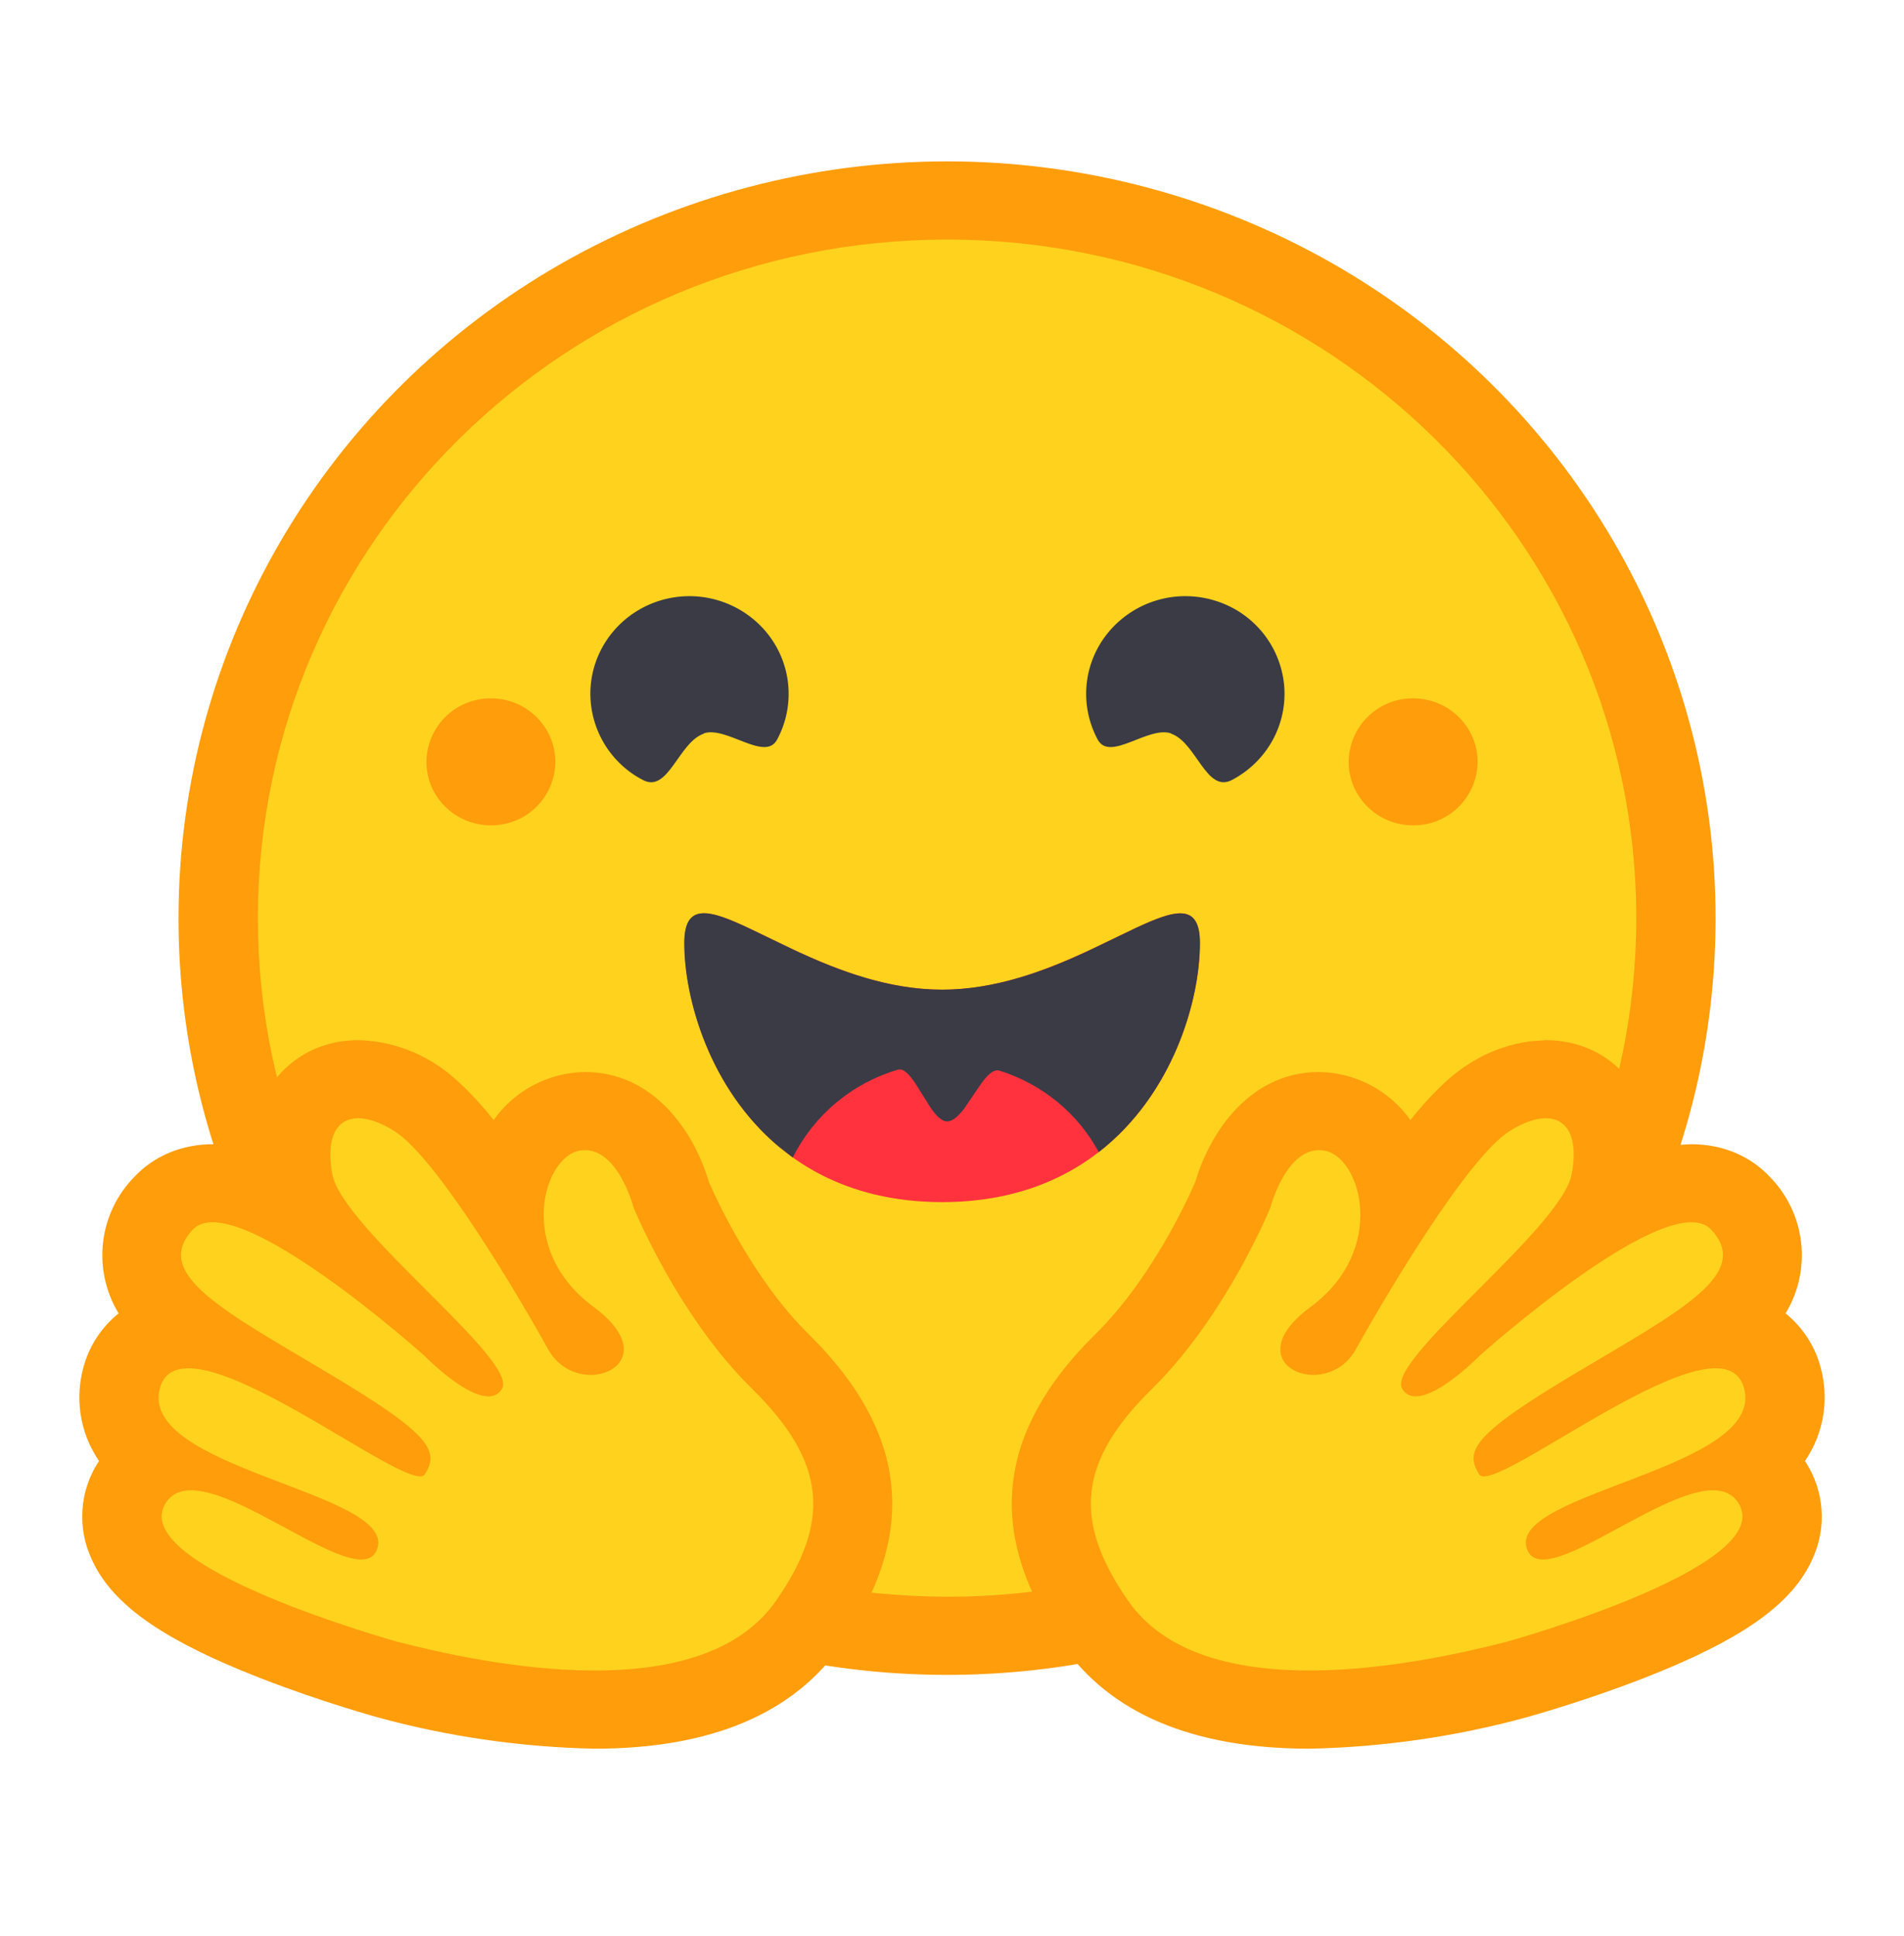 <svg width="61" height="62" viewBox="0 0 61 62" fill="none" xmlns="http://www.w3.org/2000/svg">
<path d="M5.719 29.404C5.719 20.744 10.413 12.745 18.031 8.414C21.785 6.286 26.026 5.168 30.341 5.168C34.656 5.168 38.898 6.286 42.652 8.414C50.269 12.745 54.964 20.744 54.964 29.404C54.964 42.788 43.94 53.638 30.342 53.638C16.744 53.638 5.719 42.785 5.719 29.404Z" fill="#FF9D0B"/>
<path d="M30.344 51.137C42.536 51.137 52.423 41.405 52.423 29.403C52.423 17.401 42.536 7.672 30.344 7.672C18.149 7.672 8.262 17.401 8.262 29.403C8.262 41.405 18.149 51.134 30.344 51.134V51.137Z" fill="#FFD21E"/>
<path d="M30.183 38.498C36.427 38.498 38.443 33.018 38.443 30.204C38.443 28.74 37.444 29.203 35.843 29.978C34.364 30.697 32.373 31.694 30.19 31.694C25.62 31.694 21.93 27.39 21.93 30.204C21.93 33.018 23.938 38.498 30.19 38.498H30.183Z" fill="#FF323D"/>
<path d="M37.515 23.494C38.328 23.769 38.646 25.408 39.464 24.981C40.6 24.389 41.261 23.182 41.139 21.921C41.076 21.301 40.83 20.714 40.432 20.235C40.034 19.756 39.503 19.406 38.905 19.229C38.306 19.048 37.666 19.046 37.065 19.224C36.464 19.402 35.929 19.752 35.525 20.231C34.706 21.207 34.567 22.569 35.169 23.687C35.558 24.407 36.791 23.238 37.52 23.487L37.515 23.494ZM22.552 23.494C21.739 23.769 21.413 25.408 20.6 24.981C20.048 24.696 19.594 24.252 19.296 23.707C18.998 23.162 18.87 22.54 18.928 21.921C19.05 20.663 19.932 19.6 21.159 19.229C21.759 19.048 22.399 19.046 23 19.224C23.6 19.402 24.136 19.752 24.54 20.231C25.358 21.207 25.498 22.569 24.896 23.687C24.509 24.407 23.269 23.238 22.544 23.487L22.552 23.494ZM25.399 37.067C25.738 36.392 26.211 35.795 26.791 35.311C27.37 34.828 28.043 34.468 28.767 34.256C28.944 34.205 29.133 34.408 29.323 34.69L29.811 35.468C29.986 35.722 30.164 35.913 30.342 35.913C30.53 35.913 30.724 35.725 30.909 35.476L31.43 34.708C31.634 34.428 31.829 34.23 32.025 34.289C33.39 34.716 34.531 35.651 35.202 36.896C37.571 35.056 38.443 32.054 38.443 30.204C38.443 28.913 37.665 29.122 36.384 29.721L34.818 30.474C33.497 31.084 31.9 31.694 30.182 31.694C28.464 31.694 26.873 31.084 25.549 30.474L24.052 29.754C22.73 29.124 21.922 28.885 21.922 30.204C21.922 31.991 22.735 34.858 24.939 36.711L25.396 37.067H25.399Z" fill="#3A3B45"/>
<path d="M45.273 26.432C45.542 26.434 45.809 26.384 46.059 26.283C46.308 26.182 46.535 26.032 46.727 25.844C46.919 25.655 47.072 25.43 47.177 25.182C47.282 24.934 47.337 24.668 47.339 24.399C47.339 23.278 46.414 22.365 45.273 22.365C45.004 22.363 44.737 22.414 44.487 22.515C44.238 22.616 44.011 22.766 43.82 22.954C43.628 23.143 43.475 23.368 43.371 23.616C43.266 23.864 43.211 24.13 43.209 24.399C43.209 25.522 44.134 26.432 45.273 26.432ZM15.728 26.432C15.997 26.434 16.264 26.383 16.514 26.282C16.763 26.181 16.99 26.032 17.181 25.843C17.373 25.654 17.526 25.429 17.63 25.181C17.735 24.934 17.79 24.668 17.792 24.399C17.792 23.278 16.867 22.365 15.728 22.365C15.459 22.363 15.192 22.414 14.942 22.515C14.693 22.616 14.466 22.765 14.274 22.954C14.082 23.142 13.929 23.367 13.824 23.615C13.719 23.863 13.664 24.129 13.662 24.399C13.662 25.522 14.587 26.432 15.728 26.432ZM11.476 33.312C10.447 33.312 9.532 33.724 8.891 34.481C8.345 35.143 8.046 35.974 8.045 36.833C7.644 36.714 7.23 36.651 6.812 36.644C5.829 36.644 4.939 37.016 4.309 37.684C3.749 38.253 3.394 38.992 3.302 39.785C3.21 40.578 3.386 41.379 3.8 42.061C3.24 42.51 2.842 43.129 2.664 43.825C2.512 44.389 2.359 45.578 3.172 46.788C2.867 47.248 2.685 47.778 2.644 48.328C2.603 48.878 2.703 49.43 2.936 49.93C3.541 51.284 4.995 52.365 7.74 53.501L8.35 53.745C10.302 54.507 12.094 54.995 12.107 55C14.368 55.618 16.702 55.953 19.05 56.002C22.774 56.002 25.438 54.876 26.968 52.662C29.331 49.251 29.108 46.117 26.271 43.098L25.887 42.706C24.128 40.968 22.952 38.411 22.71 37.847C22.215 36.182 20.906 34.331 18.74 34.331C17.571 34.349 16.481 34.924 15.817 35.869C15.182 35.081 14.559 34.464 14 34.105C13.251 33.607 12.376 33.332 11.476 33.312ZM49.525 33.312C50.554 33.312 51.474 33.724 52.11 34.481C52.659 35.147 52.956 35.976 52.956 36.833C53.358 36.713 53.775 36.652 54.194 36.644C55.18 36.644 56.07 37.016 56.697 37.684C57.258 38.253 57.612 38.992 57.704 39.785C57.796 40.578 57.621 41.379 57.206 42.061C57.765 42.513 58.164 43.133 58.337 43.825C58.489 44.389 58.642 45.578 57.828 46.788C58.449 47.729 58.538 48.913 58.065 49.93C57.46 51.284 56.006 52.365 53.264 53.501L52.656 53.745C50.699 54.507 48.907 54.995 48.895 55C46.633 55.618 44.299 55.953 41.951 56.002C38.227 56.002 35.563 54.876 34.033 52.662C31.67 49.251 31.893 46.117 34.73 43.098L35.114 42.706C36.88 40.968 38.054 38.411 38.296 37.847C38.791 36.182 40.095 34.331 42.261 34.331C43.43 34.349 44.52 34.924 45.184 35.869C45.819 35.081 46.442 34.464 47.009 34.105C47.629 33.694 48.338 33.432 49.078 33.343L49.525 33.312Z" fill="#FF9D0B"/>
<path d="M24.87 51.255C26.619 48.728 26.491 46.832 24.095 44.476C21.693 42.117 20.295 38.661 20.295 38.661C20.295 38.661 19.774 36.658 18.587 36.846C17.397 37.034 16.528 40.023 19.019 41.855C21.502 43.688 18.523 44.931 17.562 43.213C16.609 41.492 13.992 37.072 12.632 36.221C11.28 35.377 10.326 35.844 10.644 37.596C10.962 39.342 16.635 43.569 16.083 44.476C15.529 45.396 13.585 43.408 13.585 43.408C13.585 43.408 7.505 37.957 6.176 39.38C4.854 40.798 7.187 41.988 10.497 43.963C13.821 45.94 14.08 46.466 13.61 47.216C13.135 47.966 5.807 41.878 5.121 44.463C4.435 47.033 12.601 47.778 12.098 49.562C11.59 51.341 6.341 46.197 5.274 48.197C4.193 50.205 12.677 52.563 12.746 52.581C15.478 53.283 22.437 54.765 24.87 51.255ZM36.135 51.255C34.388 48.728 34.508 46.832 36.91 44.476C39.306 42.117 40.704 38.661 40.704 38.661C40.704 38.661 41.225 36.658 42.42 36.846C43.602 37.034 44.471 40.023 41.988 41.855C39.497 43.688 42.484 44.931 43.437 43.213C44.395 41.492 47.013 37.072 48.367 36.221C49.72 35.377 50.68 35.844 50.355 37.596C50.037 39.342 44.37 43.569 44.924 44.476C45.47 45.396 47.414 43.408 47.414 43.408C47.414 43.408 53.502 37.957 54.823 39.38C56.145 40.798 53.819 41.988 50.502 43.963C47.178 45.94 46.924 46.466 47.389 47.216C47.864 47.966 55.192 41.878 55.878 44.463C56.564 47.033 48.406 47.778 48.906 49.562C49.415 51.341 54.658 46.197 55.731 48.197C56.806 50.205 48.329 52.563 48.258 52.581C45.521 53.283 38.562 54.765 36.135 51.255Z" fill="#FFD21E"/>
</svg>
